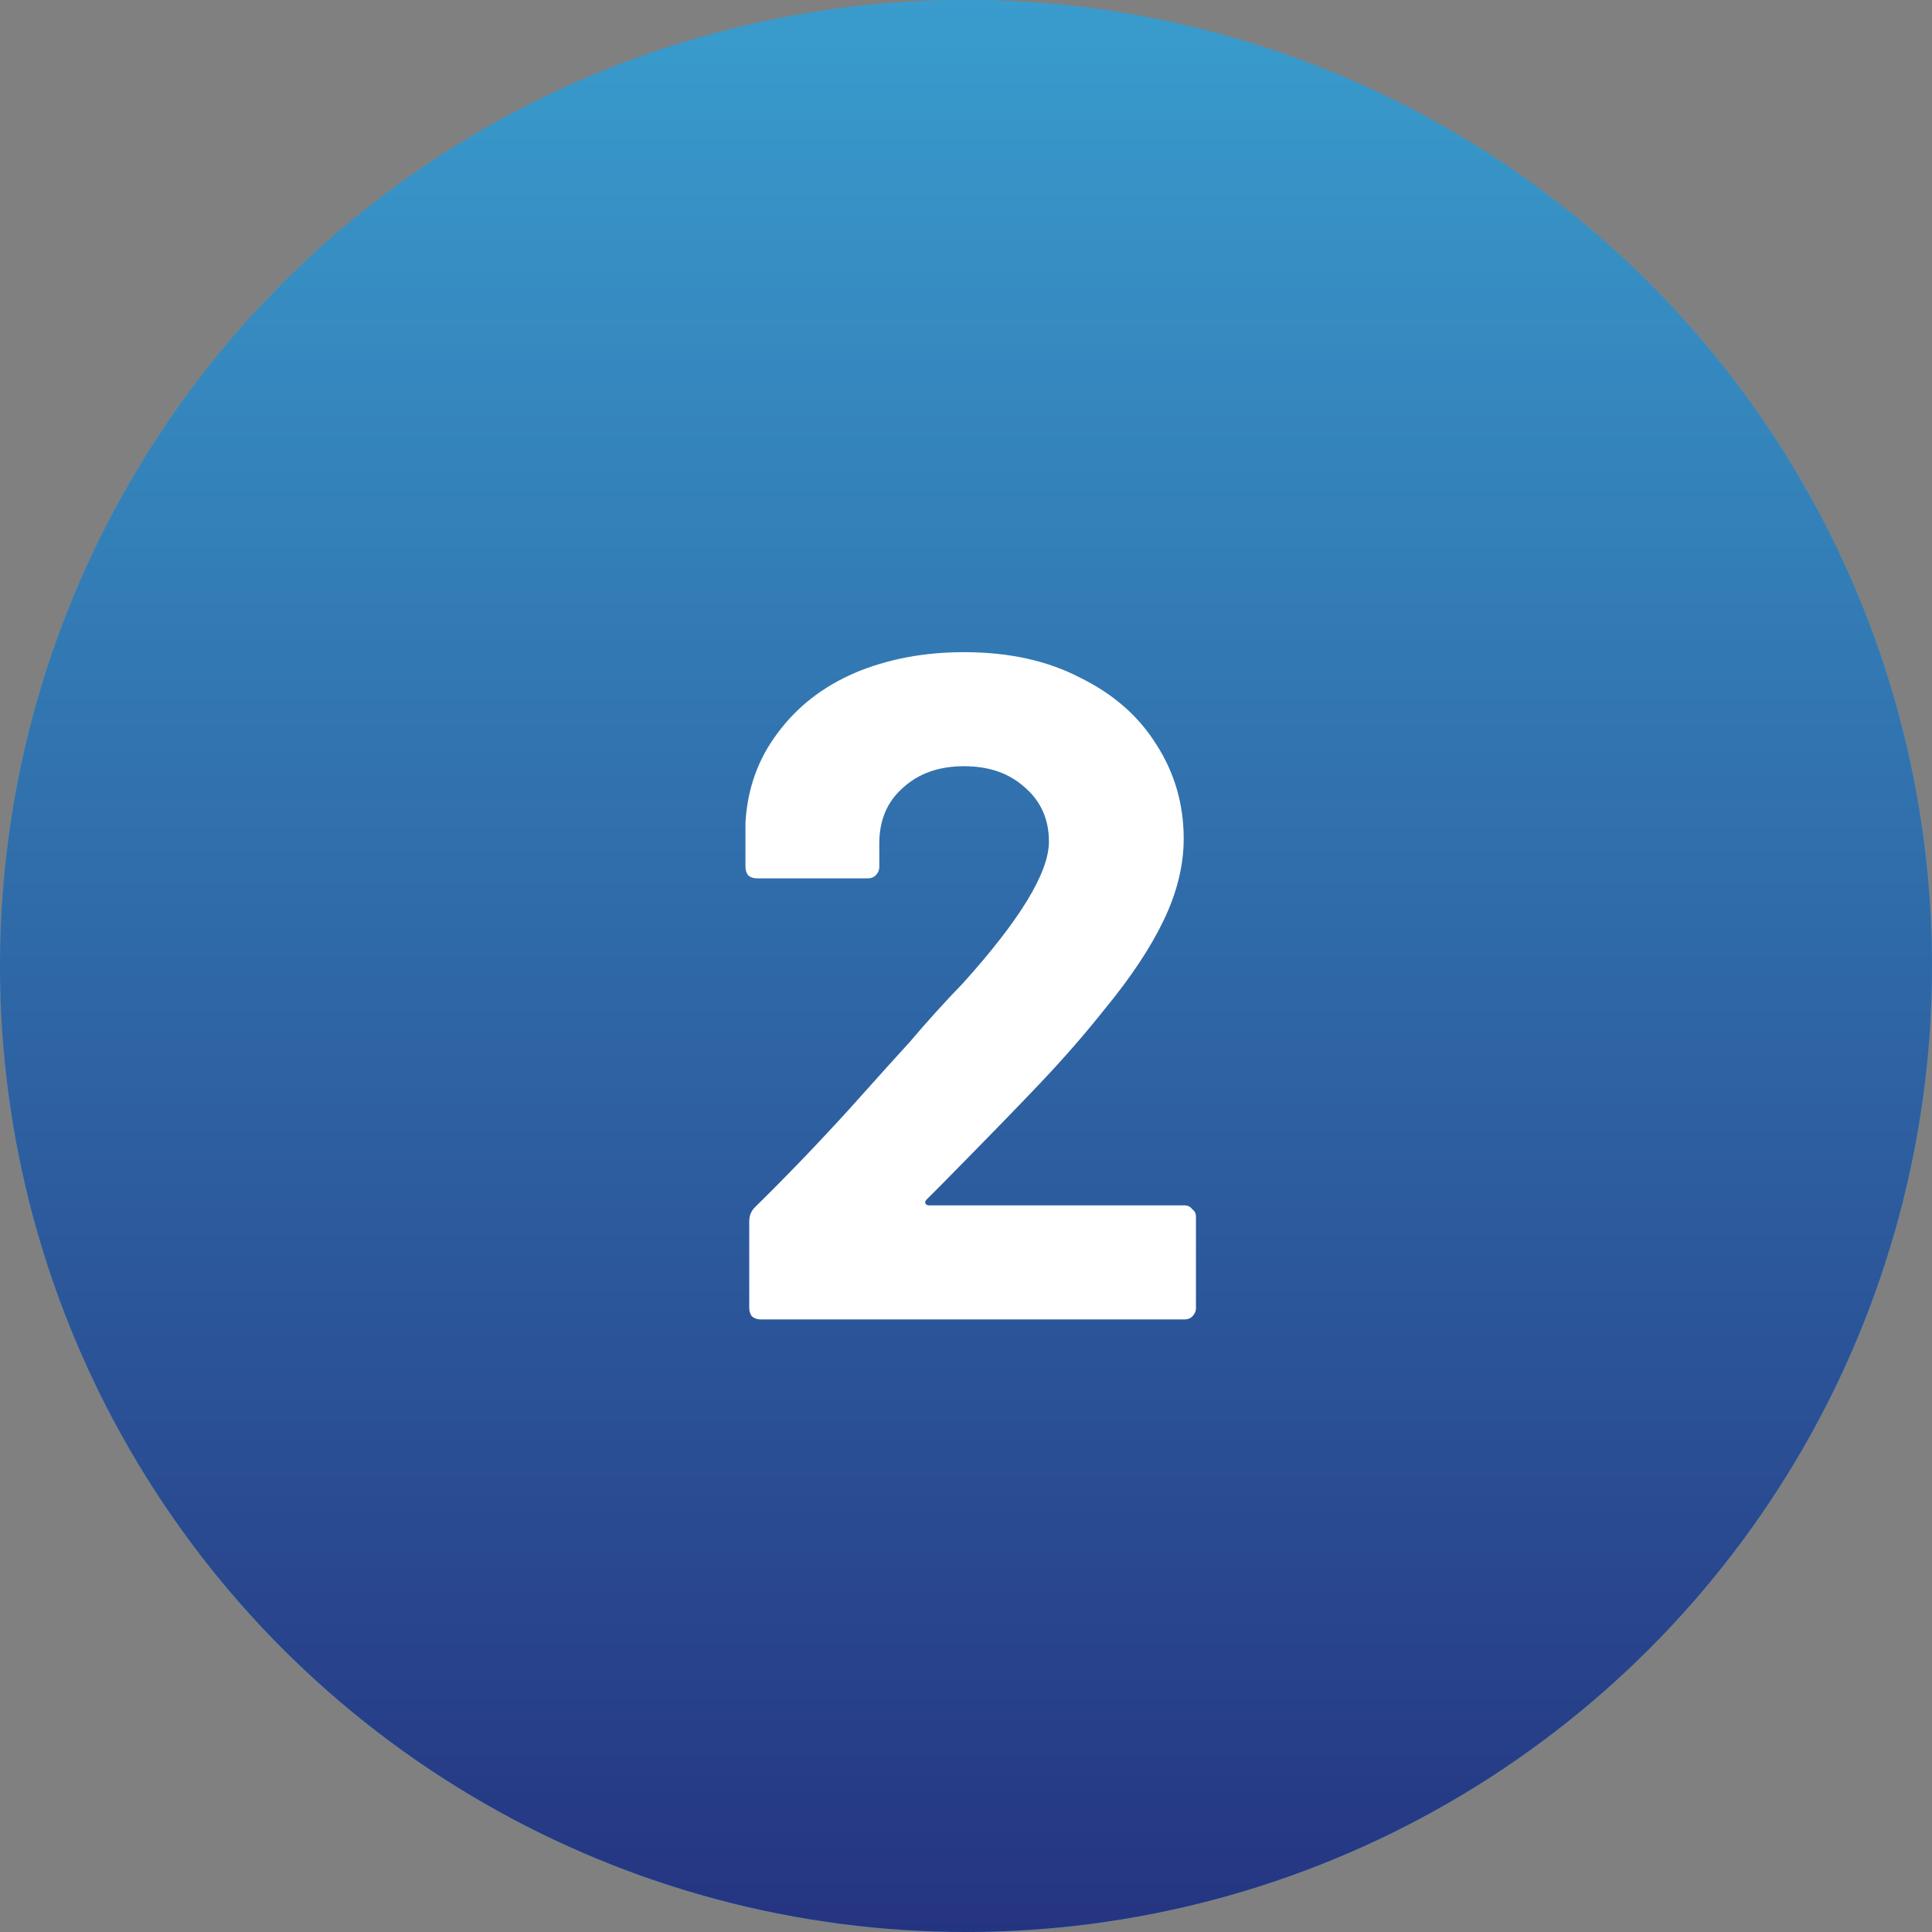 <svg width="41" height="41" viewBox="0 0 41 41" fill="none" xmlns="http://www.w3.org/2000/svg">
<rect x="0" y="0" width="41" height="41" fill="#808080" stroke="none"/>
<circle cx="20.5" cy="20.5" r="20.5" fill="#399CCD"/>
<circle cx="20.5" cy="20.5" r="20.5" fill="url(#paint0_linear_0_686)"/>
<path d="M19.66 25.46C19.633 25.487 19.627 25.513 19.64 25.54C19.653 25.567 19.68 25.58 19.72 25.58H25.14C25.206 25.58 25.26 25.607 25.3 25.66C25.353 25.7 25.38 25.753 25.38 25.82V27.76C25.38 27.827 25.353 27.887 25.3 27.94C25.26 27.98 25.206 28 25.14 28H16.14C16.073 28 16.013 27.98 15.96 27.94C15.92 27.887 15.9 27.827 15.9 27.76V25.92C15.9 25.8 15.94 25.7 16.02 25.62C16.673 24.98 17.34 24.287 18.02 23.54C18.7 22.78 19.127 22.307 19.3 22.12C19.673 21.68 20.053 21.26 20.44 20.86C21.653 19.513 22.26 18.513 22.26 17.86C22.26 17.393 22.093 17.013 21.76 16.72C21.427 16.413 20.993 16.26 20.46 16.26C19.927 16.26 19.493 16.413 19.16 16.72C18.826 17.013 18.66 17.407 18.66 17.9V18.4C18.66 18.467 18.633 18.527 18.58 18.58C18.54 18.62 18.486 18.64 18.42 18.64H16.06C15.993 18.64 15.933 18.62 15.88 18.58C15.84 18.527 15.82 18.467 15.82 18.4V17.46C15.86 16.74 16.087 16.107 16.5 15.56C16.913 15 17.46 14.573 18.14 14.28C18.833 13.987 19.607 13.84 20.46 13.84C21.407 13.84 22.227 14.02 22.92 14.38C23.627 14.727 24.166 15.2 24.54 15.8C24.927 16.4 25.12 17.067 25.12 17.8C25.12 18.36 24.98 18.933 24.7 19.52C24.42 20.107 24 20.74 23.44 21.42C23.026 21.94 22.58 22.453 22.1 22.96C21.62 23.467 20.907 24.2 19.96 25.16L19.66 25.46Z" fill="white"/>
<defs>
<linearGradient id="paint0_linear_0_686" x1="20.5" y1="0" x2="20.5" y2="41" gradientUnits="userSpaceOnUse">
<stop stop-color="#399CCD"/>
<stop offset="1" stop-color="#253481"/>
</linearGradient>
</defs>
</svg>
